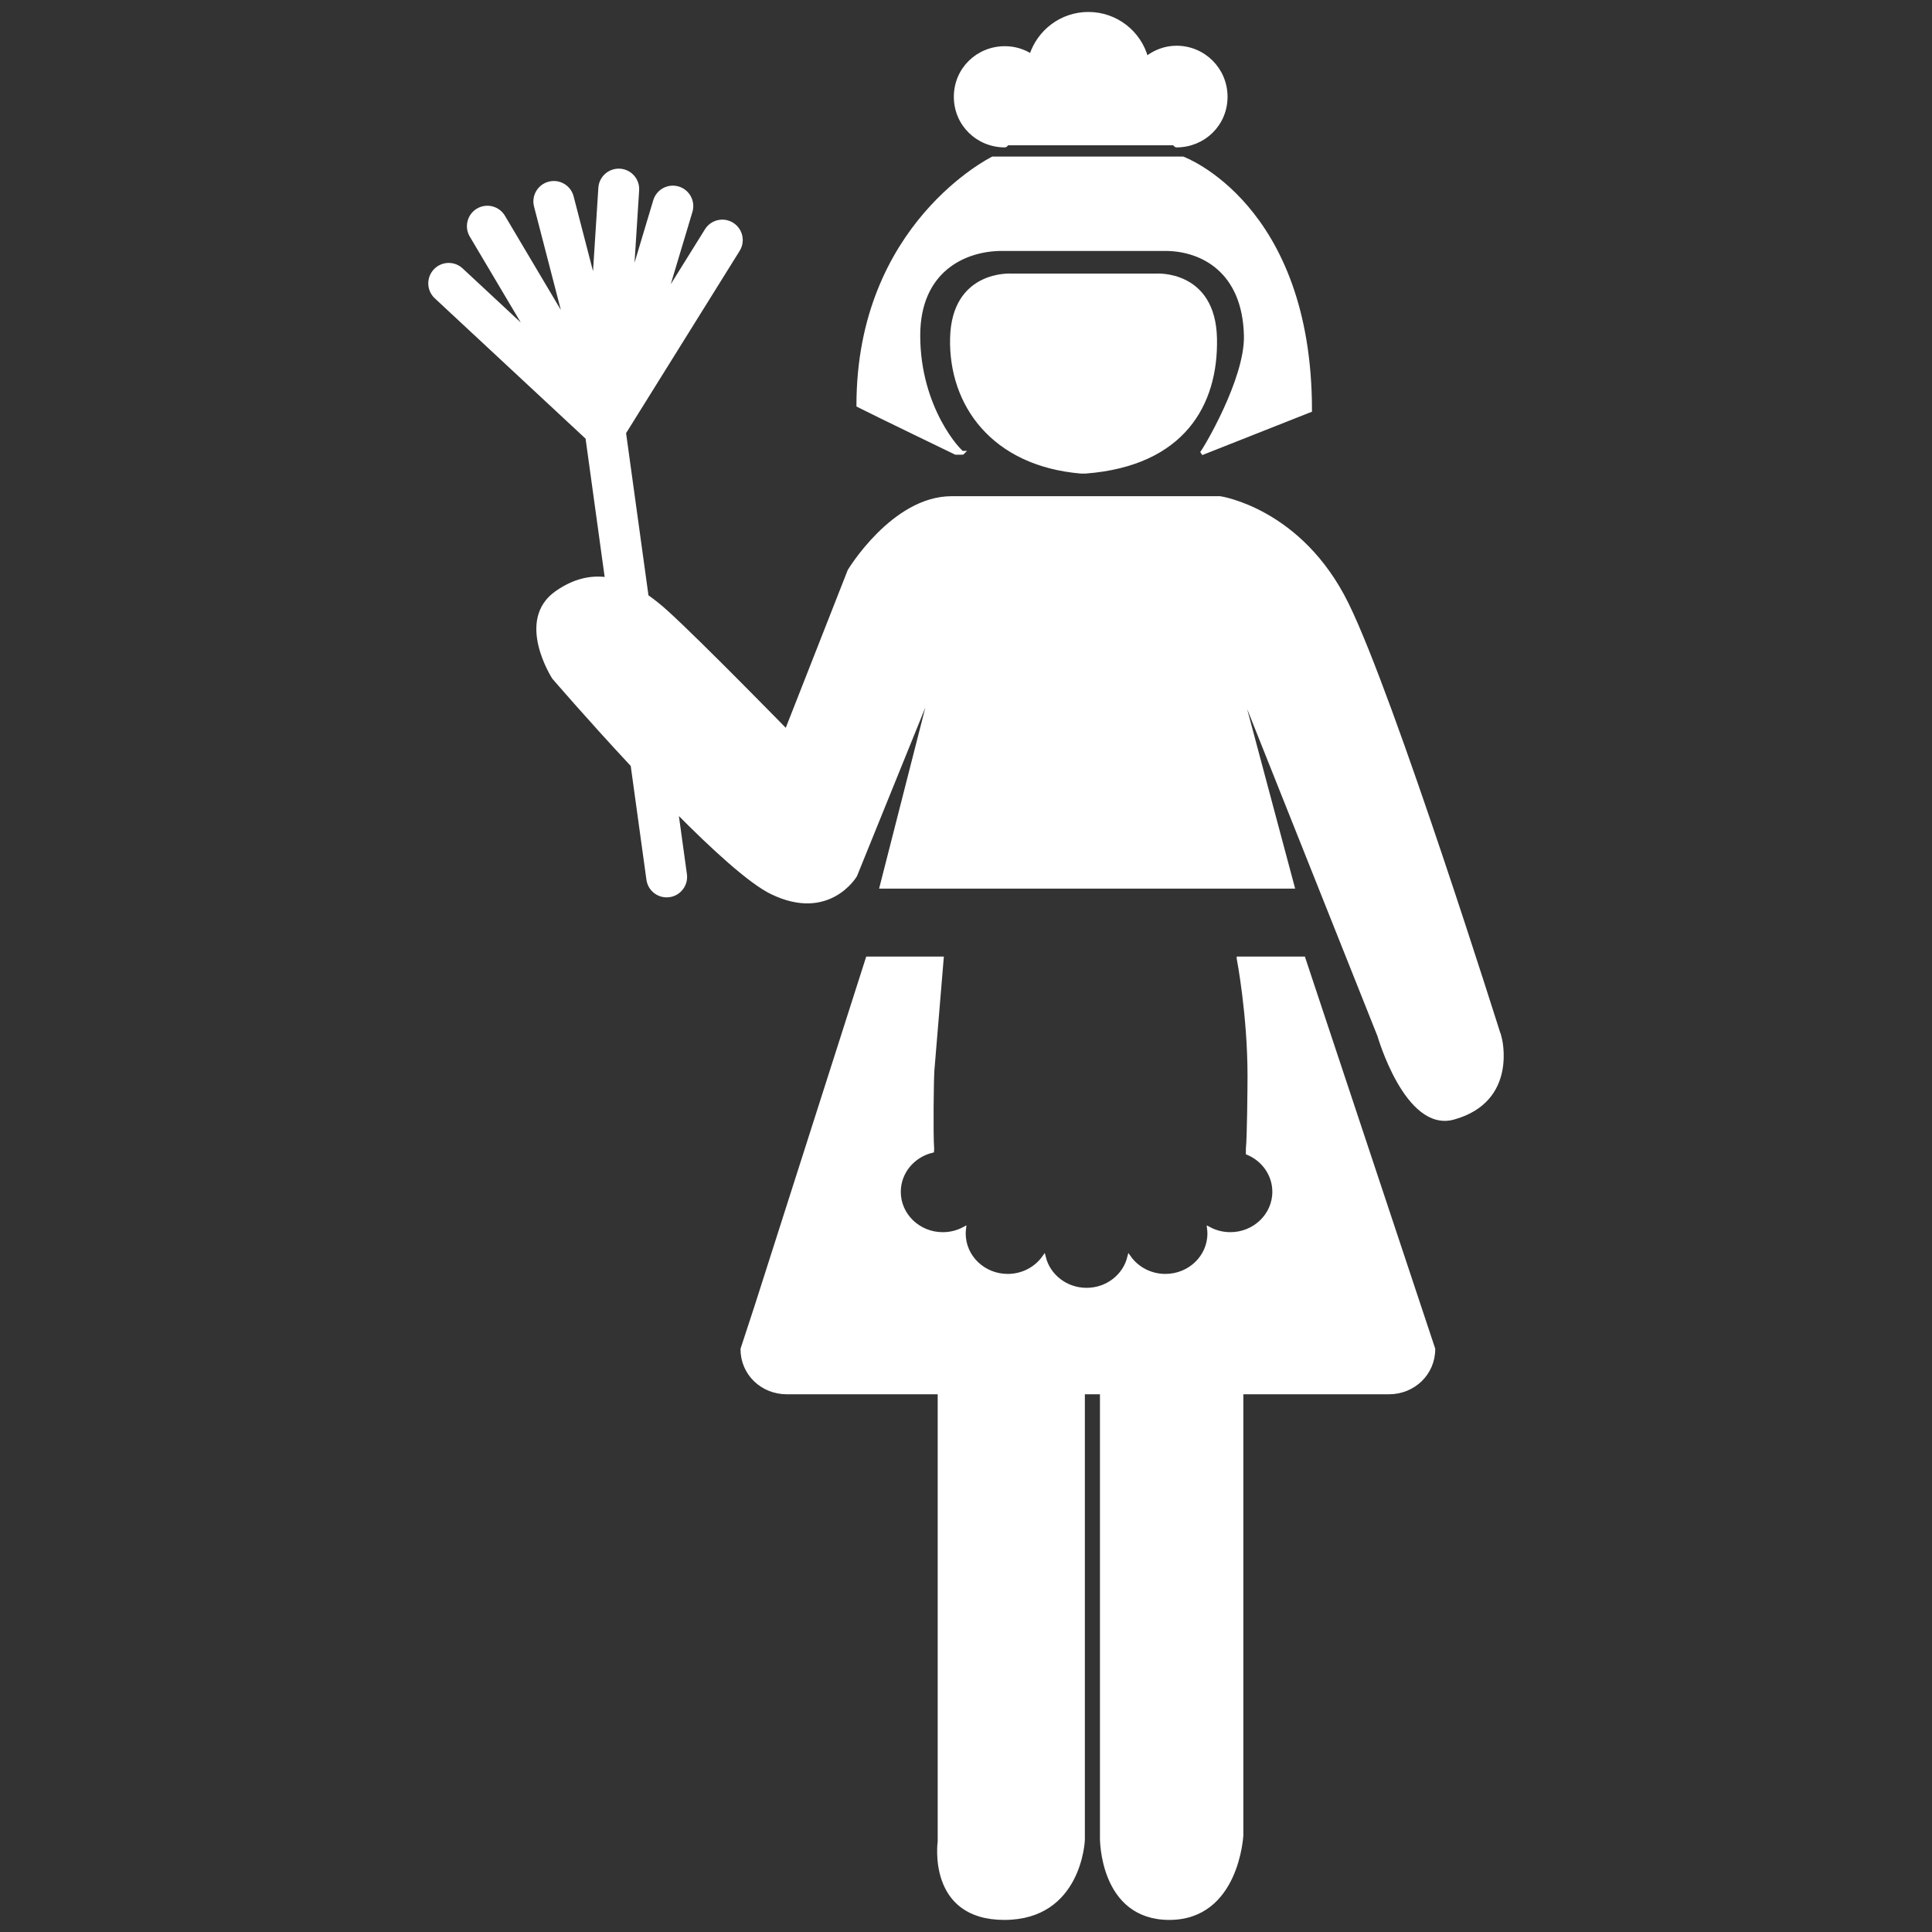 <svg width="80" height="80" xmlns="http://www.w3.org/2000/svg" viewBox="0 0 512 512">

 <rect x="0" y="0" width="512" height="512" fill="#333333" stroke="none"/>

 <g>
  <title>background</title>
  <rect fill="none" id="canvas_background" height="402" width="582" y="-1" x="-1"/>
 </g>
 <g>
  <title>Layer 1</title>
  <path stroke="#ffffff" id="svg_2" fill="#ffffff" d="m397.468,275.003c0,0 -28.265,-89.935 -40.554,-114.923c-12.29,-24.988 -33.592,-28.08 -33.592,-28.08s-55.711,0 -71.157,0c-15.447,0 -27.053,19.272 -27.053,19.272l-16.694,42.509c0,0 -22.734,-23.292 -31.747,-31.486c-1.746,-1.586 -3.507,-3.001 -5.289,-4.252l-5.984,-43.363l30.194,-48.461c1.436,-2.304 0.731,-5.332 -1.573,-6.768c-2.305,-1.438 -5.335,-0.729 -6.772,1.574l-11.049,17.737l6.821,-22.736c0.78,-2.601 -0.695,-5.34 -3.295,-6.12c-2.602,-0.78 -5.34,0.695 -6.121,3.296l-6.226,20.752l1.502,-23.533c0.173,-2.71 -1.884,-5.045 -4.593,-5.22c-2.709,-0.163 -5.046,1.884 -5.219,4.593l-1.611,25.229l-5.93,-22.872c-0.681,-2.628 -3.358,-4.205 -5.992,-3.525c-2.628,0.682 -4.207,3.364 -3.525,5.992l7.988,30.81l-16.617,-27.996c-1.385,-2.335 -4.402,-3.104 -6.735,-1.719c-2.335,1.385 -3.105,4.401 -1.719,6.736l15.286,25.757l-17.95,-16.708c-1.989,-1.851 -5.101,-1.737 -6.948,0.25c-1.849,1.987 -1.739,5.097 0.249,6.947l40.092,37.313l5.168,37.466c-4.226,-0.605 -8.615,0.353 -13.236,3.552c-10.65,7.374 -0.819,22.53 -0.819,22.53s9.354,10.883 20.854,23.208l4.18,30.307c0.34,2.463 2.447,4.245 4.864,4.245c0.223,0 0.45,-0.016 0.678,-0.047c2.689,-0.371 4.569,-2.852 4.198,-5.541l-2.327,-16.868c9.837,9.946 19.555,18.836 25.312,21.637c15.156,7.374 22.121,-4.506 22.121,-4.506l20.892,-51.544l-13.929,54.553l108.965,0l-14.747,-55.168l37.687,94.593c0,0 7.252,25.233 19.663,21.796c16.729,-4.635 12.289,-21.218 12.289,-21.218z"/>
  <path stroke="#ffffff" id="svg_3" fill="#ffffff" d="m306.352,73l-38.254,0c0,0 -15.439,-1.11 -15.818,16.689c-0.373,17.442 10.824,33.311 34.174,35.311l1.229,0c25.808,-2 34.704,-17.864 34.33,-35.311c-0.377,-17.799 -15.661,-16.689 -15.661,-16.689z"/>
  <path stroke="#ffffff" id="svg_4" fill="#ffffff" d="m266.311,38.564c0.262,0 0.517,-0.564 0.776,-0.564l43.917,0c0.26,0 0.515,0.564 0.776,0.564c7.197,0 13.032,-5.634 13.032,-12.908s-5.835,-13.039 -13.032,-13.039c-3.009,0 -5.77,1.106 -7.976,2.835c-1.817,-6.798 -8.001,-11.781 -15.374,-11.781c-7.108,0 -13.123,4.674 -15.174,11.101c-2.013,-1.285 -4.389,-2.032 -6.946,-2.032c-7.197,0 -13.032,5.638 -13.032,12.912s5.835,12.912 13.033,12.912z"/>
  <path stroke="#ffffff" id="svg_5" fill="#ffffff" d="m328.239,254c0,0 2.867,14.803 2.867,31.189c0,2.531 -0.109,16.396 -0.44,19.28c0,0 0.034,0.407 0.008,1.094c4.121,1.722 7.006,5.676 7.006,10.274c0,6.184 -5.209,11.2 -11.633,11.2c-2.054,0 -3.98,-0.514 -5.654,-1.413c0.051,0.422 0.082,0.849 0.082,1.28c0,6.183 -5.209,11.196 -11.633,11.196c-3.986,0 -7.501,-1.931 -9.598,-4.871c-1.233,4.908 -5.815,8.559 -11.294,8.559c-5.48,0 -10.062,-3.649 -11.296,-8.559c-2.097,2.94 -5.612,4.872 -9.597,4.872c-6.425,0 -11.633,-5.014 -11.633,-11.196c0,-0.432 0.031,-0.858 0.082,-1.279c-1.674,0.898 -3.601,1.415 -5.653,1.415c-6.425,0 -11.634,-5.013 -11.634,-11.196c0,-5.241 3.748,-9.627 8.802,-10.847c0.017,-0.321 0.041,-0.502 0.041,-0.502c-0.296,-4.104 -0.115,-18.745 0.071,-20.981c0.822,-9.865 2.455,-29.516 2.455,-29.516l-19.663,0l-29.478,92.225l-3.704,11.304c0,6.494 5.264,11.472 11.759,11.472l40.498,0l0,119.018c0,0 -2.917,20.281 17.156,20.281s20.844,-20.692 20.844,-20.692l0,-118.607l5,0l0,118.198c0,0 -0.139,21.101 17.885,21.101c18.027,0 19.115,-21.92 19.115,-21.92l0,-117.379l39.094,0c6.495,0 11.759,-5.006 11.759,-11.5l-34.41,-103.5l-17.204,0z"/>
  <path stroke="#ffffff" id="svg_6" fill="#ffffff" d="m255.061,120c-0.626,0 -11.69,-11.639 -11.69,-31.084c0,-17.246 12.164,-22.916 22.155,-22.916c1.339,0 41.99,0 43.271,0c9.694,0 20.989,5.754 21.355,22.994c0.25,11.634 -10.998,30.418 -11.726,31.144l28.764,-11.375c0,-54.423 -33.7,-66.763 -33.7,-66.763l-50.416,0c0,0 -35.609,17.494 -35.609,65.422c4.772,2.424 25.808,12.578 25.808,12.578l1.788,0z"/>
 </g>
</svg>
